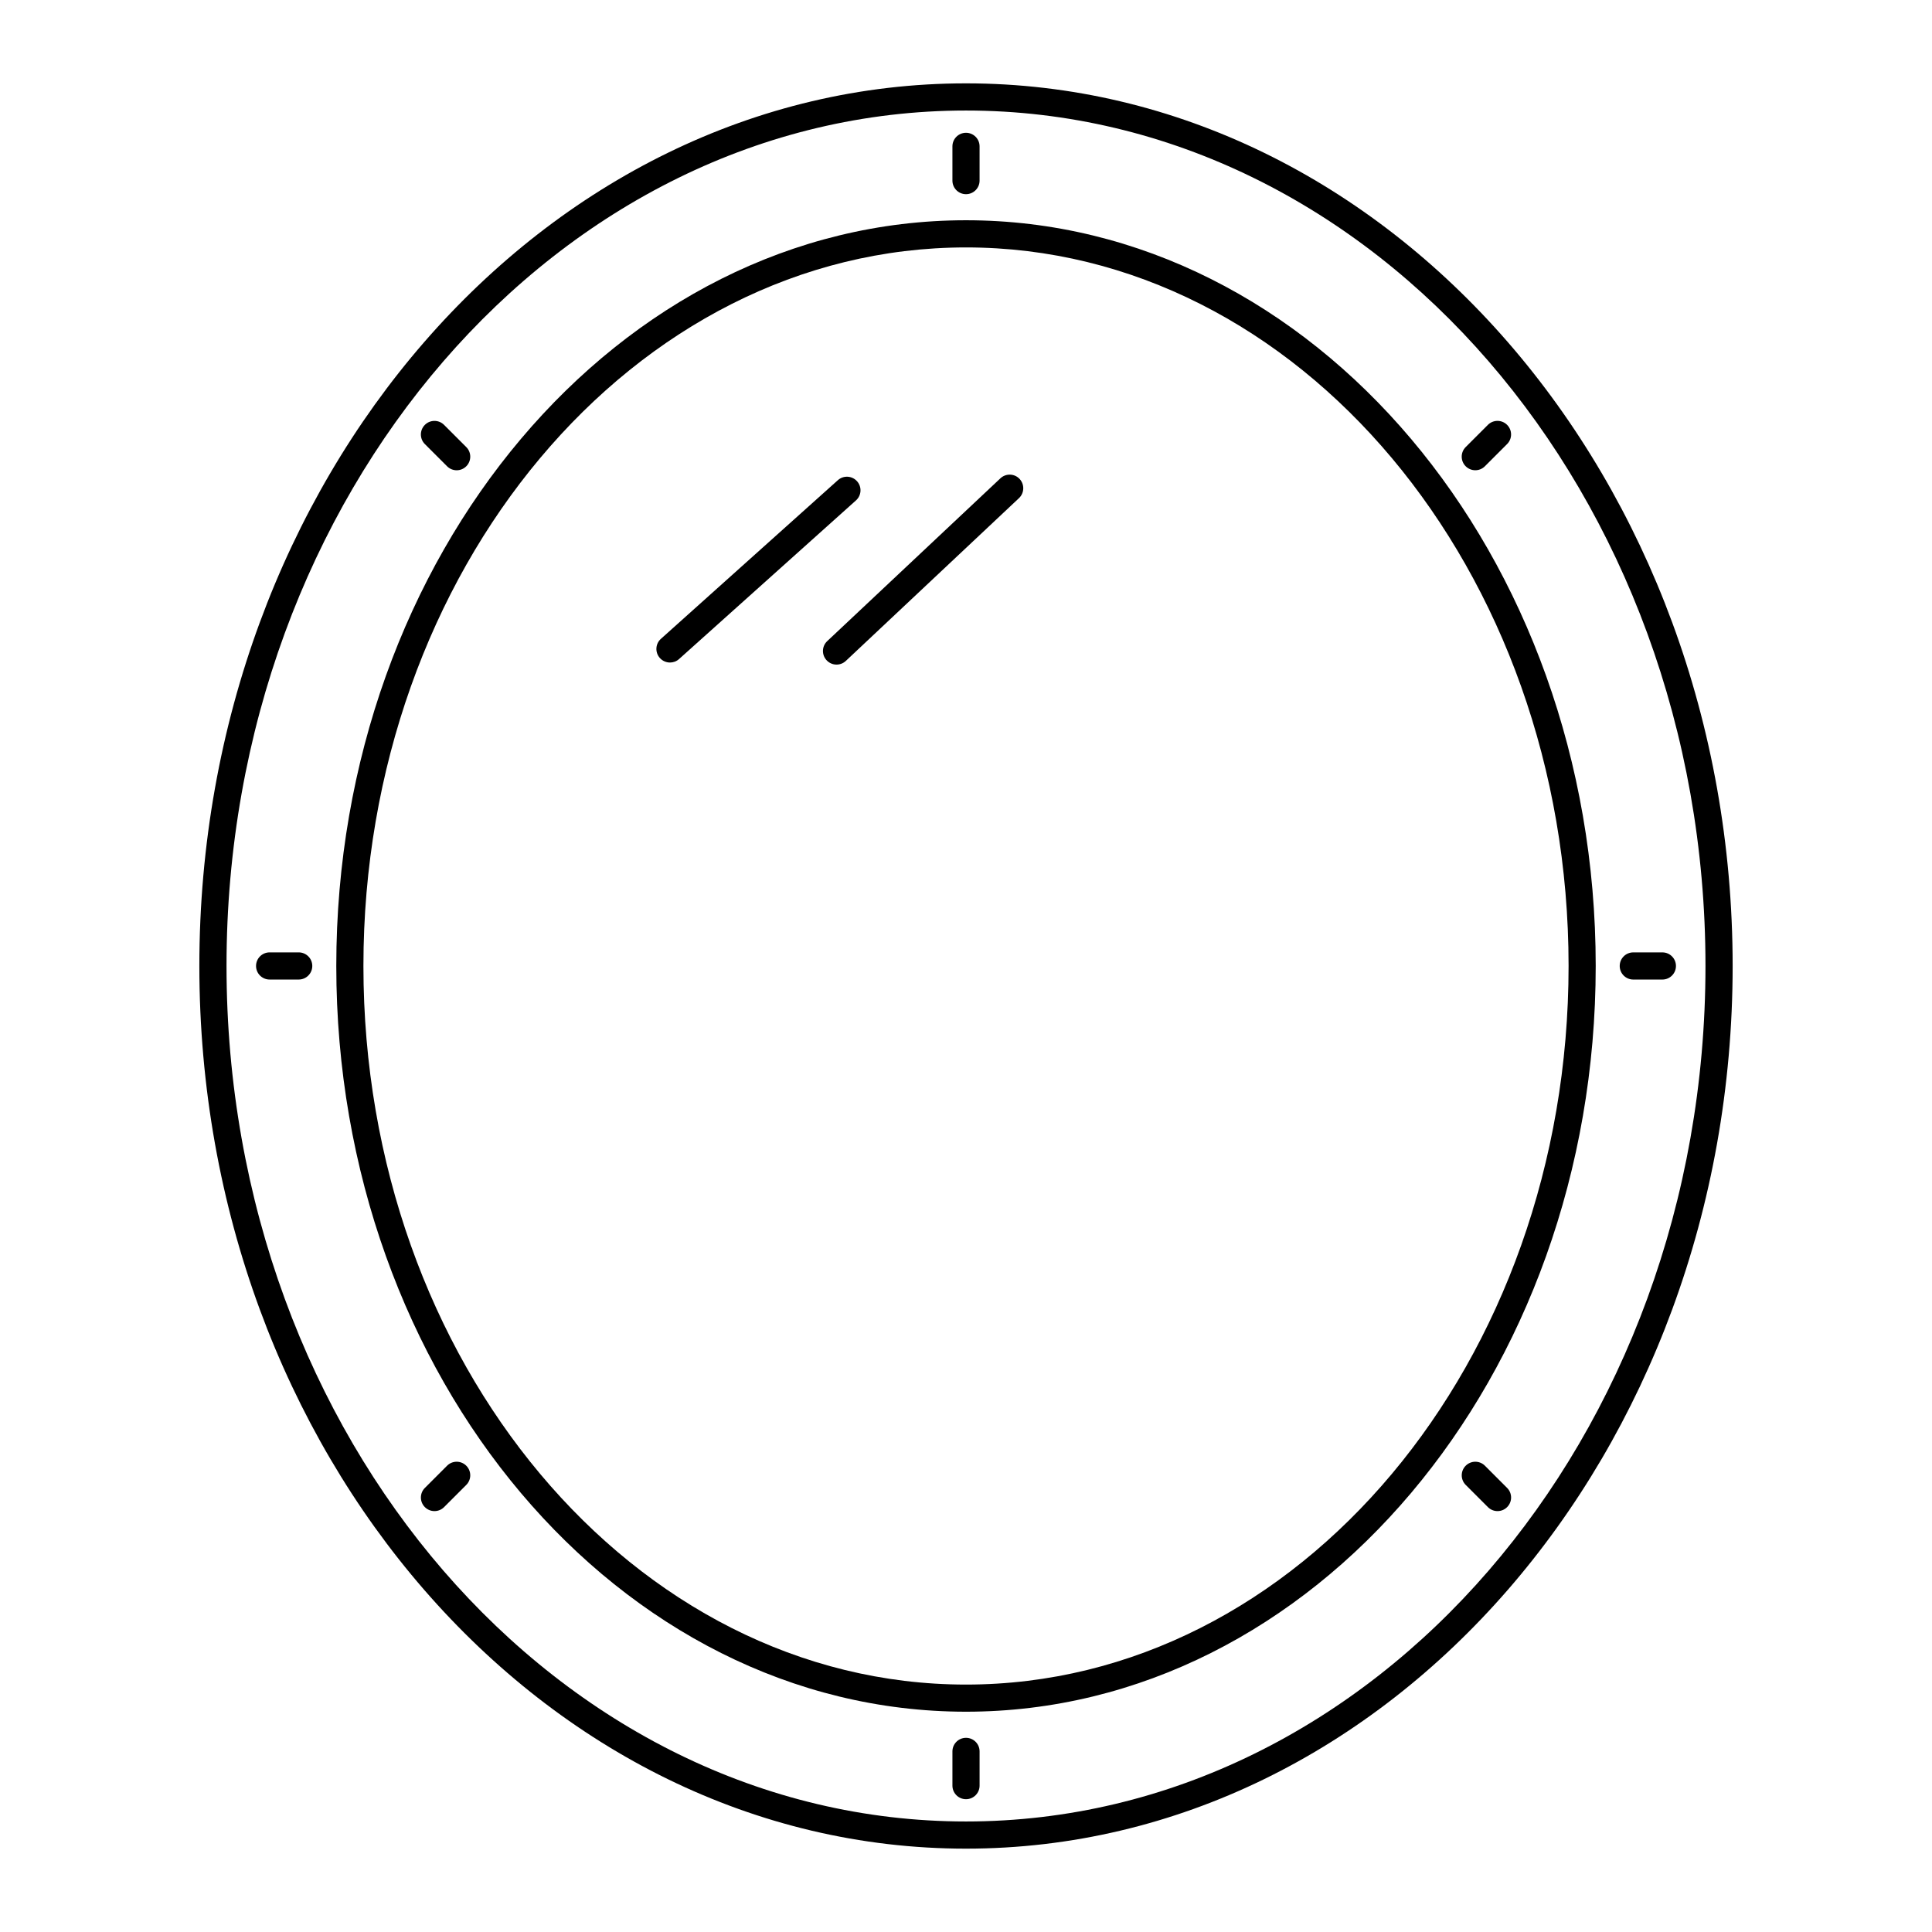 <?xml version="1.0" encoding="UTF-8"?>
<!-- Uploaded to: ICON Repo, www.svgrepo.com, Generator: ICON Repo Mixer Tools -->
<svg fill="#000000" width="800px" height="800px" version="1.1" viewBox="144 144 512 512" xmlns="http://www.w3.org/2000/svg">
 <g>
  <path d="m603.17 399.98c0-128.96-91.141-233.89-203.17-233.89s-203.17 104.93-203.17 233.89c0 128.99 91.145 233.93 203.17 233.93s203.17-104.94 203.17-233.93zm-399.14 0c0-125 87.91-226.69 195.97-226.69 108.06 0 195.97 101.69 195.97 226.69 0 125.02-87.914 226.73-195.97 226.73-108.06 0-195.97-101.71-195.97-226.73z"/>
  <path d="m566.88 399.98c0-108.96-74.863-197.61-166.88-197.61s-166.88 88.645-166.88 197.61c0 108.98 74.863 197.64 166.88 197.64s166.88-88.66 166.88-197.64zm-326.57 0c0-104.99 71.637-190.41 159.69-190.41s159.69 85.414 159.69 190.41c0 105.02-71.637 190.45-159.69 190.45-88.051 0.004-159.69-85.43-159.69-190.45z"/>
  <path d="m576.84 403.59h7.707c1.988 0 3.598-1.609 3.598-3.598 0-1.988-1.609-3.598-3.598-3.598h-7.707c-1.988 0-3.598 1.609-3.598 3.598 0 1.988 1.609 3.598 3.598 3.598z"/>
  <path d="m223.16 396.39h-7.707c-1.988 0-3.598 1.609-3.598 3.598 0 1.988 1.609 3.598 3.598 3.598h7.707c1.988 0 3.598-1.609 3.598-3.598 0.004-1.984-1.609-3.598-3.598-3.598z"/>
  <path d="m534.97 268.62c0.922 0 1.84-0.352 2.543-1.055l5.883-5.883c1.406-1.406 1.406-3.684 0-5.09s-3.684-1.406-5.09 0l-5.883 5.883c-1.406 1.406-1.406 3.684 0 5.09 0.707 0.703 1.629 1.055 2.547 1.055z"/>
  <path d="m262.48 532.43-5.883 5.883c-1.406 1.406-1.406 3.684 0 5.09 0.703 0.703 1.625 1.055 2.543 1.055 0.922 0 1.84-0.352 2.543-1.055l5.883-5.883c1.406-1.406 1.406-3.684 0-5.09s-3.684-1.406-5.086 0z"/>
  <path d="m262.48 267.57c0.703 0.703 1.625 1.055 2.543 1.055 0.922 0 1.84-0.352 2.543-1.055 1.406-1.406 1.406-3.684 0-5.09l-5.883-5.883c-1.406-1.406-3.684-1.406-5.09 0s-1.406 3.684 0 5.09z"/>
  <path d="m537.52 532.43c-1.406-1.406-3.684-1.406-5.09 0s-1.406 3.684 0 5.09l5.883 5.883c0.703 0.703 1.625 1.055 2.543 1.055 0.922 0 1.84-0.352 2.543-1.055 1.406-1.406 1.406-3.684 0-5.09z"/>
  <path d="m400 195.46c1.988 0 3.598-1.609 3.598-3.598v-9.074c0-1.988-1.609-3.598-3.598-3.598s-3.598 1.609-3.598 3.598v9.07c0 1.992 1.609 3.602 3.598 3.602z"/>
  <path d="m403.6 617.21v-9.07c0-1.988-1.609-3.598-3.598-3.598s-3.598 1.609-3.598 3.598v9.07c0 1.988 1.609 3.598 3.598 3.598s3.598-1.609 3.598-3.598z"/>
  <path d="m371.12 271.53c-1.328-1.477-3.598-1.605-5.082-0.273l-46.891 42.043c-1.48 1.324-1.602 3.602-0.273 5.082 0.711 0.789 1.691 1.195 2.68 1.195 0.859 0 1.715-0.301 2.402-0.922l46.891-42.047c1.48-1.324 1.605-3.598 0.273-5.078z"/>
  <path d="m414.2 270.92c-1.355-1.453-3.641-1.52-5.086-0.156l-45.887 43.137c-1.449 1.359-1.52 3.637-0.156 5.086 0.707 0.754 1.664 1.137 2.621 1.137 0.887 0 1.77-0.324 2.465-0.977l45.887-43.137c1.445-1.363 1.516-3.641 0.156-5.09z"/>
 </g>
</svg>